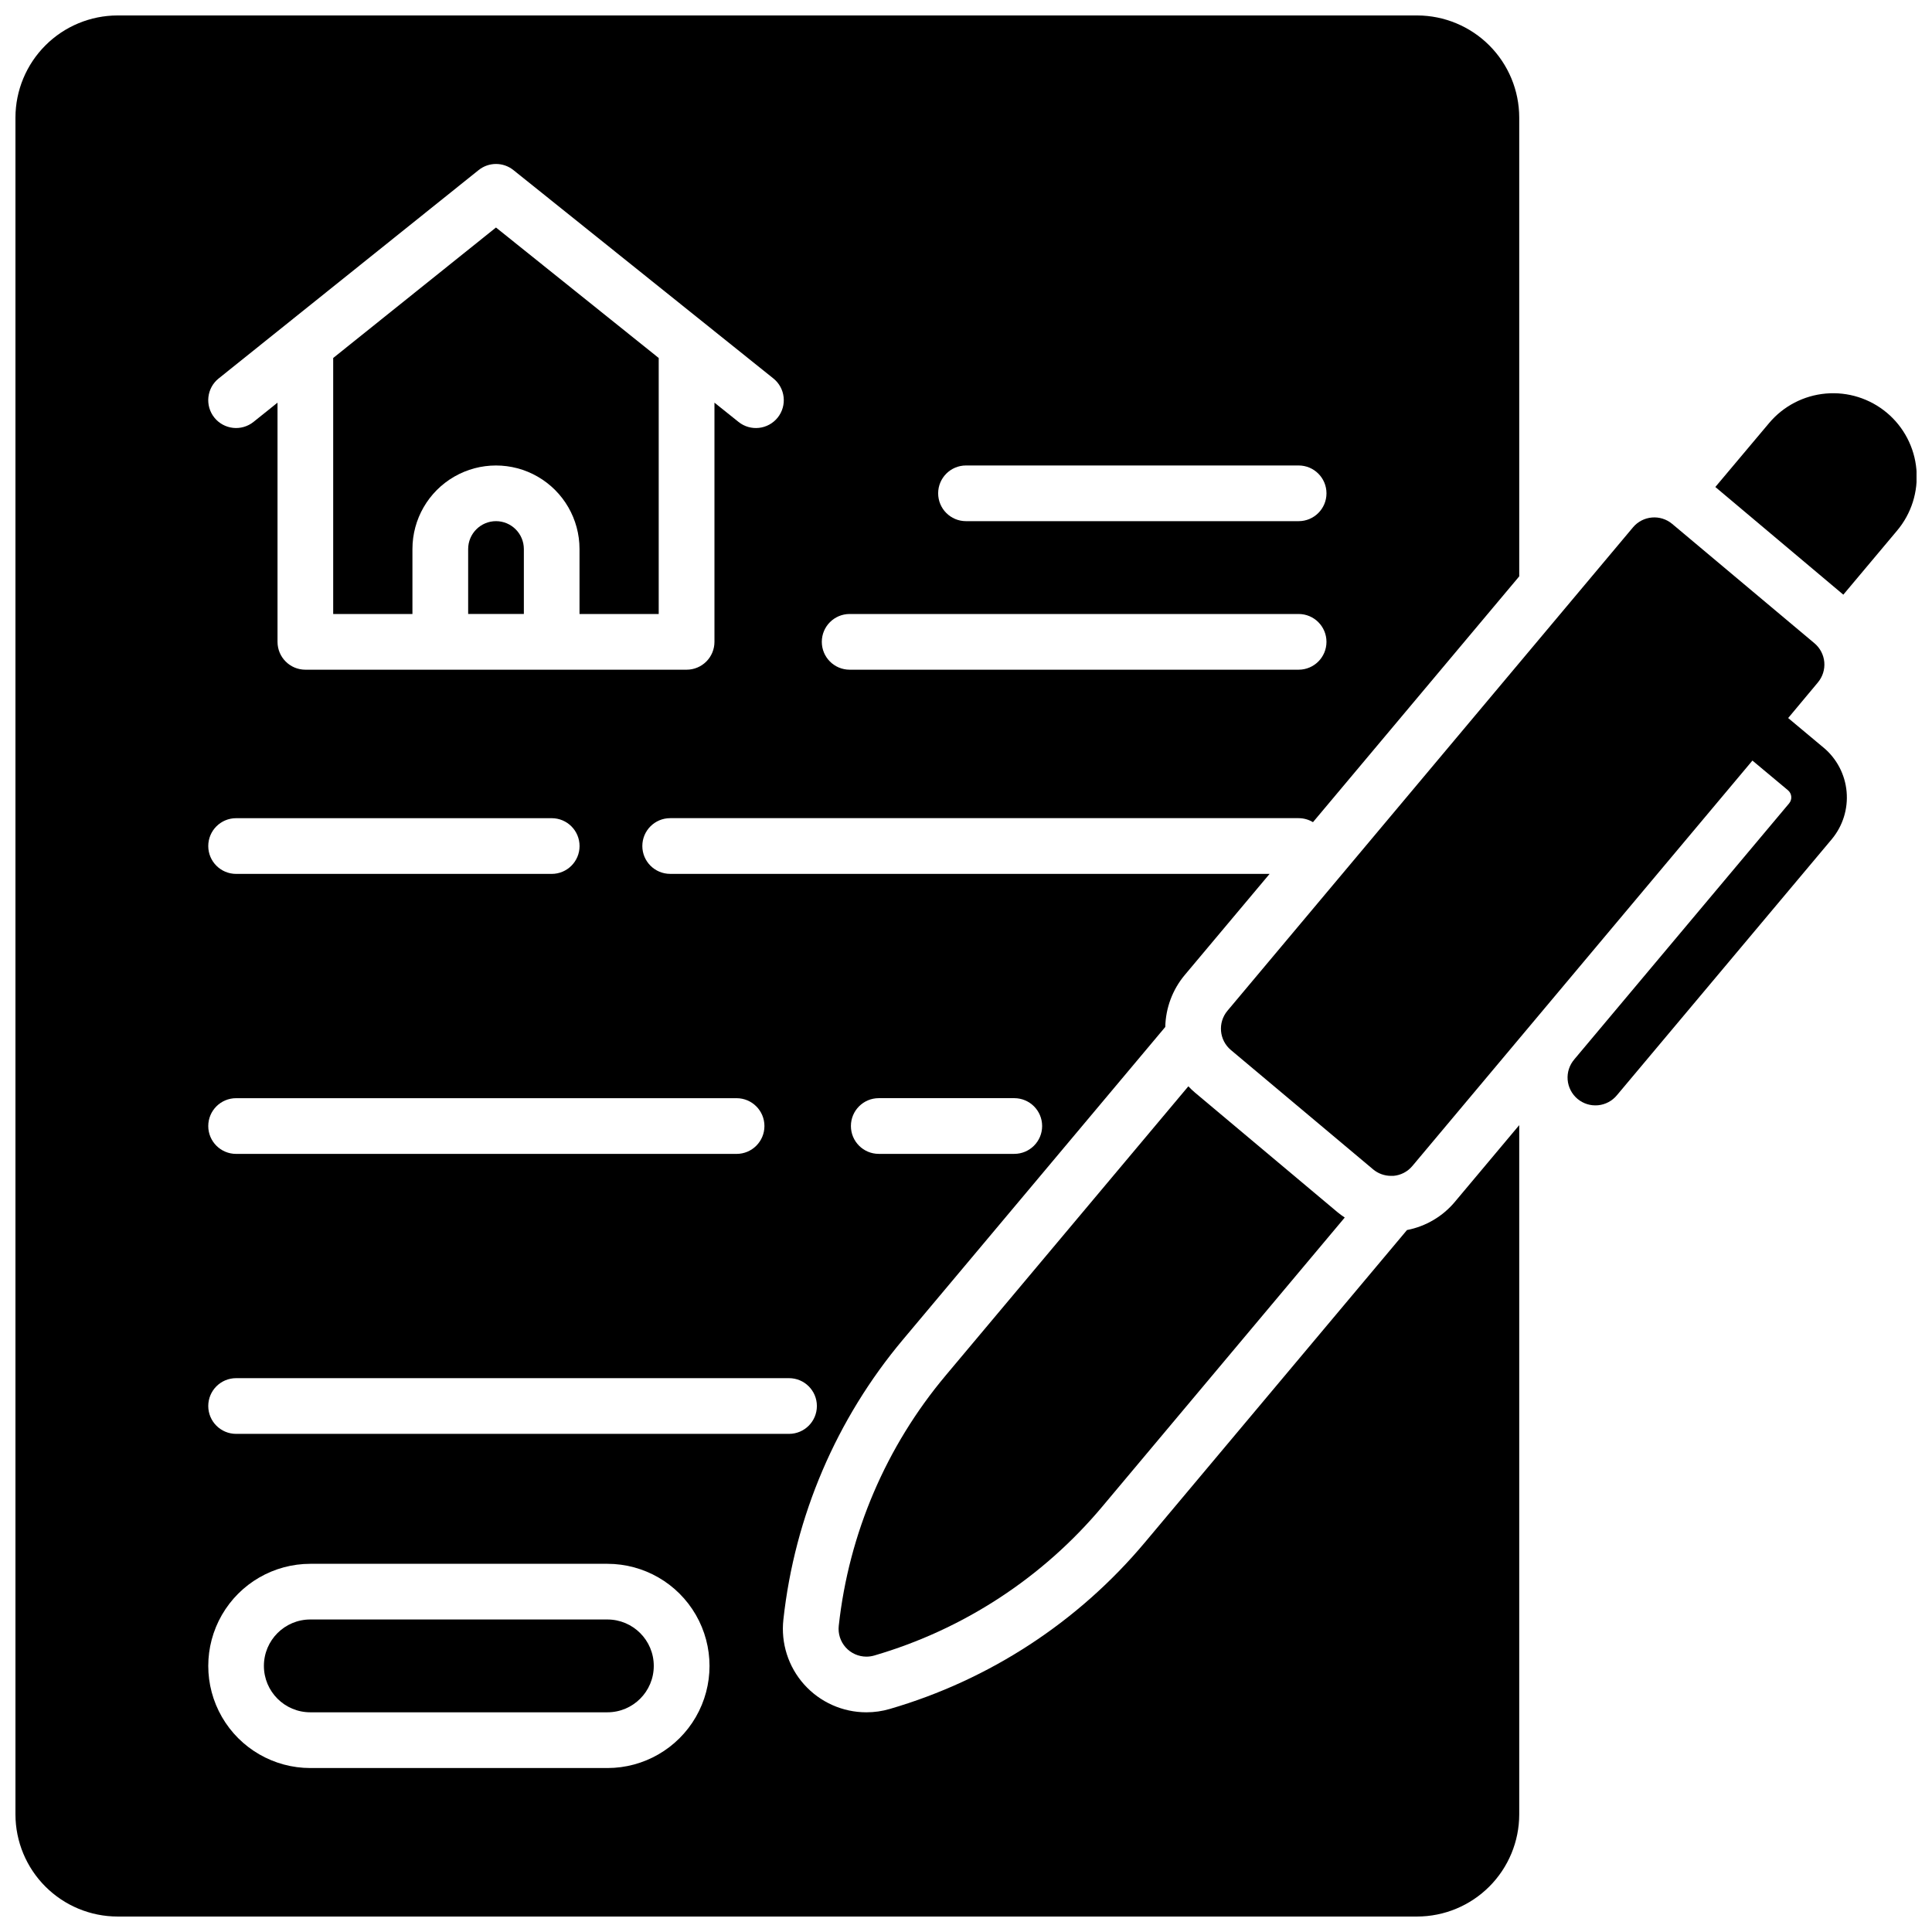 <?xml version="1.0" encoding="UTF-8"?>
<!-- Uploaded to: ICON Repo, www.iconrepo.com, Generator: ICON Repo Mixer Tools -->
<svg width="800px" height="800px" version="1.1" viewBox="144 144 512 512" xmlns="http://www.w3.org/2000/svg">
 <defs>
  <clipPath id="b">
   <path d="m598 248h53.902v54h-53.902z"/>
  </clipPath>
  <clipPath id="a">
   <path d="m148.09 148.09h398.91v503.81h-398.91z"/>
  </clipPath>
 </defs>
 <path d="m627.3 342.16-9.418-7.871 7.871-9.426v-0.004c1.258-1.496 1.871-3.434 1.703-5.383-0.172-1.949-1.109-3.75-2.609-5.008l-37.695-31.625c-3.121-2.617-7.769-2.211-10.391 0.906l-107.48 128.12c-2.613 3.125-2.207 7.777 0.918 10.398l37.688 31.625h-0.004c1.332 1.113 3.012 1.723 4.746 1.723h0.641-0.004c1.957-0.164 3.762-1.102 5.019-2.606l90.125-107.45 9.426 7.871c1.035 0.879 1.172 2.422 0.305 3.465l-56.926 67.836 0.004 0.004c-1.293 1.492-1.934 3.445-1.777 5.414 0.16 1.969 1.102 3.793 2.613 5.066 1.516 1.27 3.477 1.879 5.445 1.691 1.965-0.188 3.777-1.156 5.023-2.688l56.926-67.836c2.914-3.504 4.324-8.02 3.922-12.559s-2.582-8.734-6.066-11.668z"/>
 <g clip-path="url(#b)">
  <path d="m644.03 253.38c-4.5-3.769-10.312-5.598-16.16-5.086s-11.254 3.32-15.031 7.812l-14.258 16.953 33.918 28.535 14.238-16.965c3.793-4.5 5.641-10.324 5.133-16.188-0.508-5.863-3.328-11.281-7.84-15.062z"/>
 </g>
 <path d="m366.28 574.84c-0.234 2.086 0.434 4.172 1.832 5.734 1.402 1.562 3.398 2.453 5.5 2.453 0.699 0 1.398-0.102 2.074-0.297 23.609-6.887 44.645-20.625 60.438-39.477l64.246-76.594c-0.684-0.449-1.34-0.938-1.969-1.457l-37.688-31.625c-0.629-0.531-1.227-1.094-1.789-1.695l-64.266 76.574v0.004c-15.828 18.824-25.703 41.93-28.379 66.379z"/>
 <path d="m253.3 289.5c0-7.91 4.219-15.219 11.07-19.176 6.848-3.953 15.289-3.953 22.137 0 6.852 3.957 11.07 11.266 11.07 19.176v17.219h20.988v-67.848l-43.125-34.578-43.141 34.578v67.848h21z"/>
 <path d="m304.96 573.18h-78.723c-6.793 0-12.301 5.508-12.301 12.301s5.508 12.297 12.301 12.297h78.723c6.793 0 12.297-5.504 12.297-12.297s-5.504-12.301-12.297-12.301z"/>
 <g clip-path="url(#a)">
  <path d="m516.87 469.97-69.441 82.762c-17.664 21.09-41.191 36.453-67.598 44.152-2.019 0.598-4.117 0.898-6.219 0.895-6.305 0.004-12.305-2.68-16.508-7.375-4.199-4.695-6.199-10.961-5.496-17.223 2.996-27.348 14.043-53.188 31.742-74.242l69.461-82.785c0.105-5.047 1.926-9.906 5.168-13.777l22.484-26.793h-158.86c-4.074 0-7.379-3.305-7.379-7.379 0-4.078 3.305-7.383 7.379-7.383h166.54c1.344 0 2.66 0.367 3.809 1.062l54.66-65.141v-121.59c-0.008-7.172-2.863-14.051-7.934-19.121-5.074-5.074-11.953-7.926-19.125-7.938h-344.4c-7.172 0.012-14.051 2.863-19.121 7.938-5.074 5.07-7.926 11.949-7.938 19.121v449.69c0.012 7.172 2.863 14.051 7.938 19.121 5.07 5.074 11.949 7.93 19.121 7.938h344.4c7.172-0.008 14.051-2.863 19.125-7.938 5.07-5.07 7.926-11.949 7.934-19.121v-182.67l-17.023 20.289v0.004c-3.246 3.894-7.742 6.547-12.723 7.508zm-139.99-34.945h35.914c4.078 0 7.383 3.305 7.383 7.383 0 4.074-3.305 7.379-7.383 7.379h-35.914c-4.078 0-7.379-3.305-7.379-7.379 0-4.078 3.301-7.383 7.379-7.383zm23.125-167.67h88.148-0.004c4.078 0 7.383 3.305 7.383 7.379 0 4.078-3.305 7.379-7.383 7.379h-88.145c-4.078 0-7.383-3.301-7.383-7.379 0-4.074 3.305-7.379 7.383-7.379zm-30.828 39.359h118.97c4.078 0 7.383 3.305 7.383 7.379 0 4.078-3.305 7.383-7.383 7.383h-118.98c-4.074 0-7.379-3.305-7.379-7.383 0-4.074 3.305-7.379 7.379-7.379zm-167.22-62.426 68.879-55.211c2.695-2.164 6.535-2.164 9.23 0l68.879 55.211c3.184 2.551 3.695 7.195 1.148 10.379-2.551 3.18-7.195 3.695-10.379 1.145l-6.375-5.106v63.387c0 1.957-0.777 3.836-2.16 5.219-1.387 1.387-3.262 2.164-5.219 2.164h-101.03c-4.078 0-7.383-3.305-7.383-7.383v-63.387l-6.367 5.106h0.004c-1.531 1.223-3.481 1.789-5.426 1.574-1.945-0.215-3.727-1.191-4.953-2.719-2.547-3.184-2.035-7.828 1.148-10.379zm4.613 116.54h83.641c4.078 0 7.379 3.305 7.379 7.383 0 4.074-3.301 7.379-7.379 7.379h-83.641c-4.074 0-7.379-3.305-7.379-7.379 0-4.078 3.305-7.383 7.379-7.383zm0 74.203h132.63c4.078 0 7.383 3.305 7.383 7.383 0 4.074-3.305 7.379-7.383 7.379h-132.63c-4.074 0-7.379-3.305-7.379-7.379 0-4.078 3.305-7.383 7.379-7.383zm0 74.195h146.53c4.078 0 7.383 3.305 7.383 7.379 0 4.078-3.305 7.383-7.383 7.383h-146.53c-4.074 0-7.379-3.305-7.379-7.383 0-4.074 3.305-7.379 7.379-7.379zm98.398 103.32h-78.719c-9.668 0-18.602-5.156-23.434-13.531-4.832-8.371-4.832-18.688 0-27.059 4.832-8.371 13.766-13.531 23.434-13.531h78.723c9.668 0 18.598 5.16 23.434 13.531 4.832 8.371 4.832 18.688 0 27.059-4.836 8.375-13.766 13.531-23.434 13.531z"/>
 </g>
 <path d="m275.45 282.11c-4.074 0.008-7.375 3.309-7.383 7.383v17.219h14.762v-17.219c-0.012-4.074-3.309-7.371-7.379-7.383z"/>
</svg>